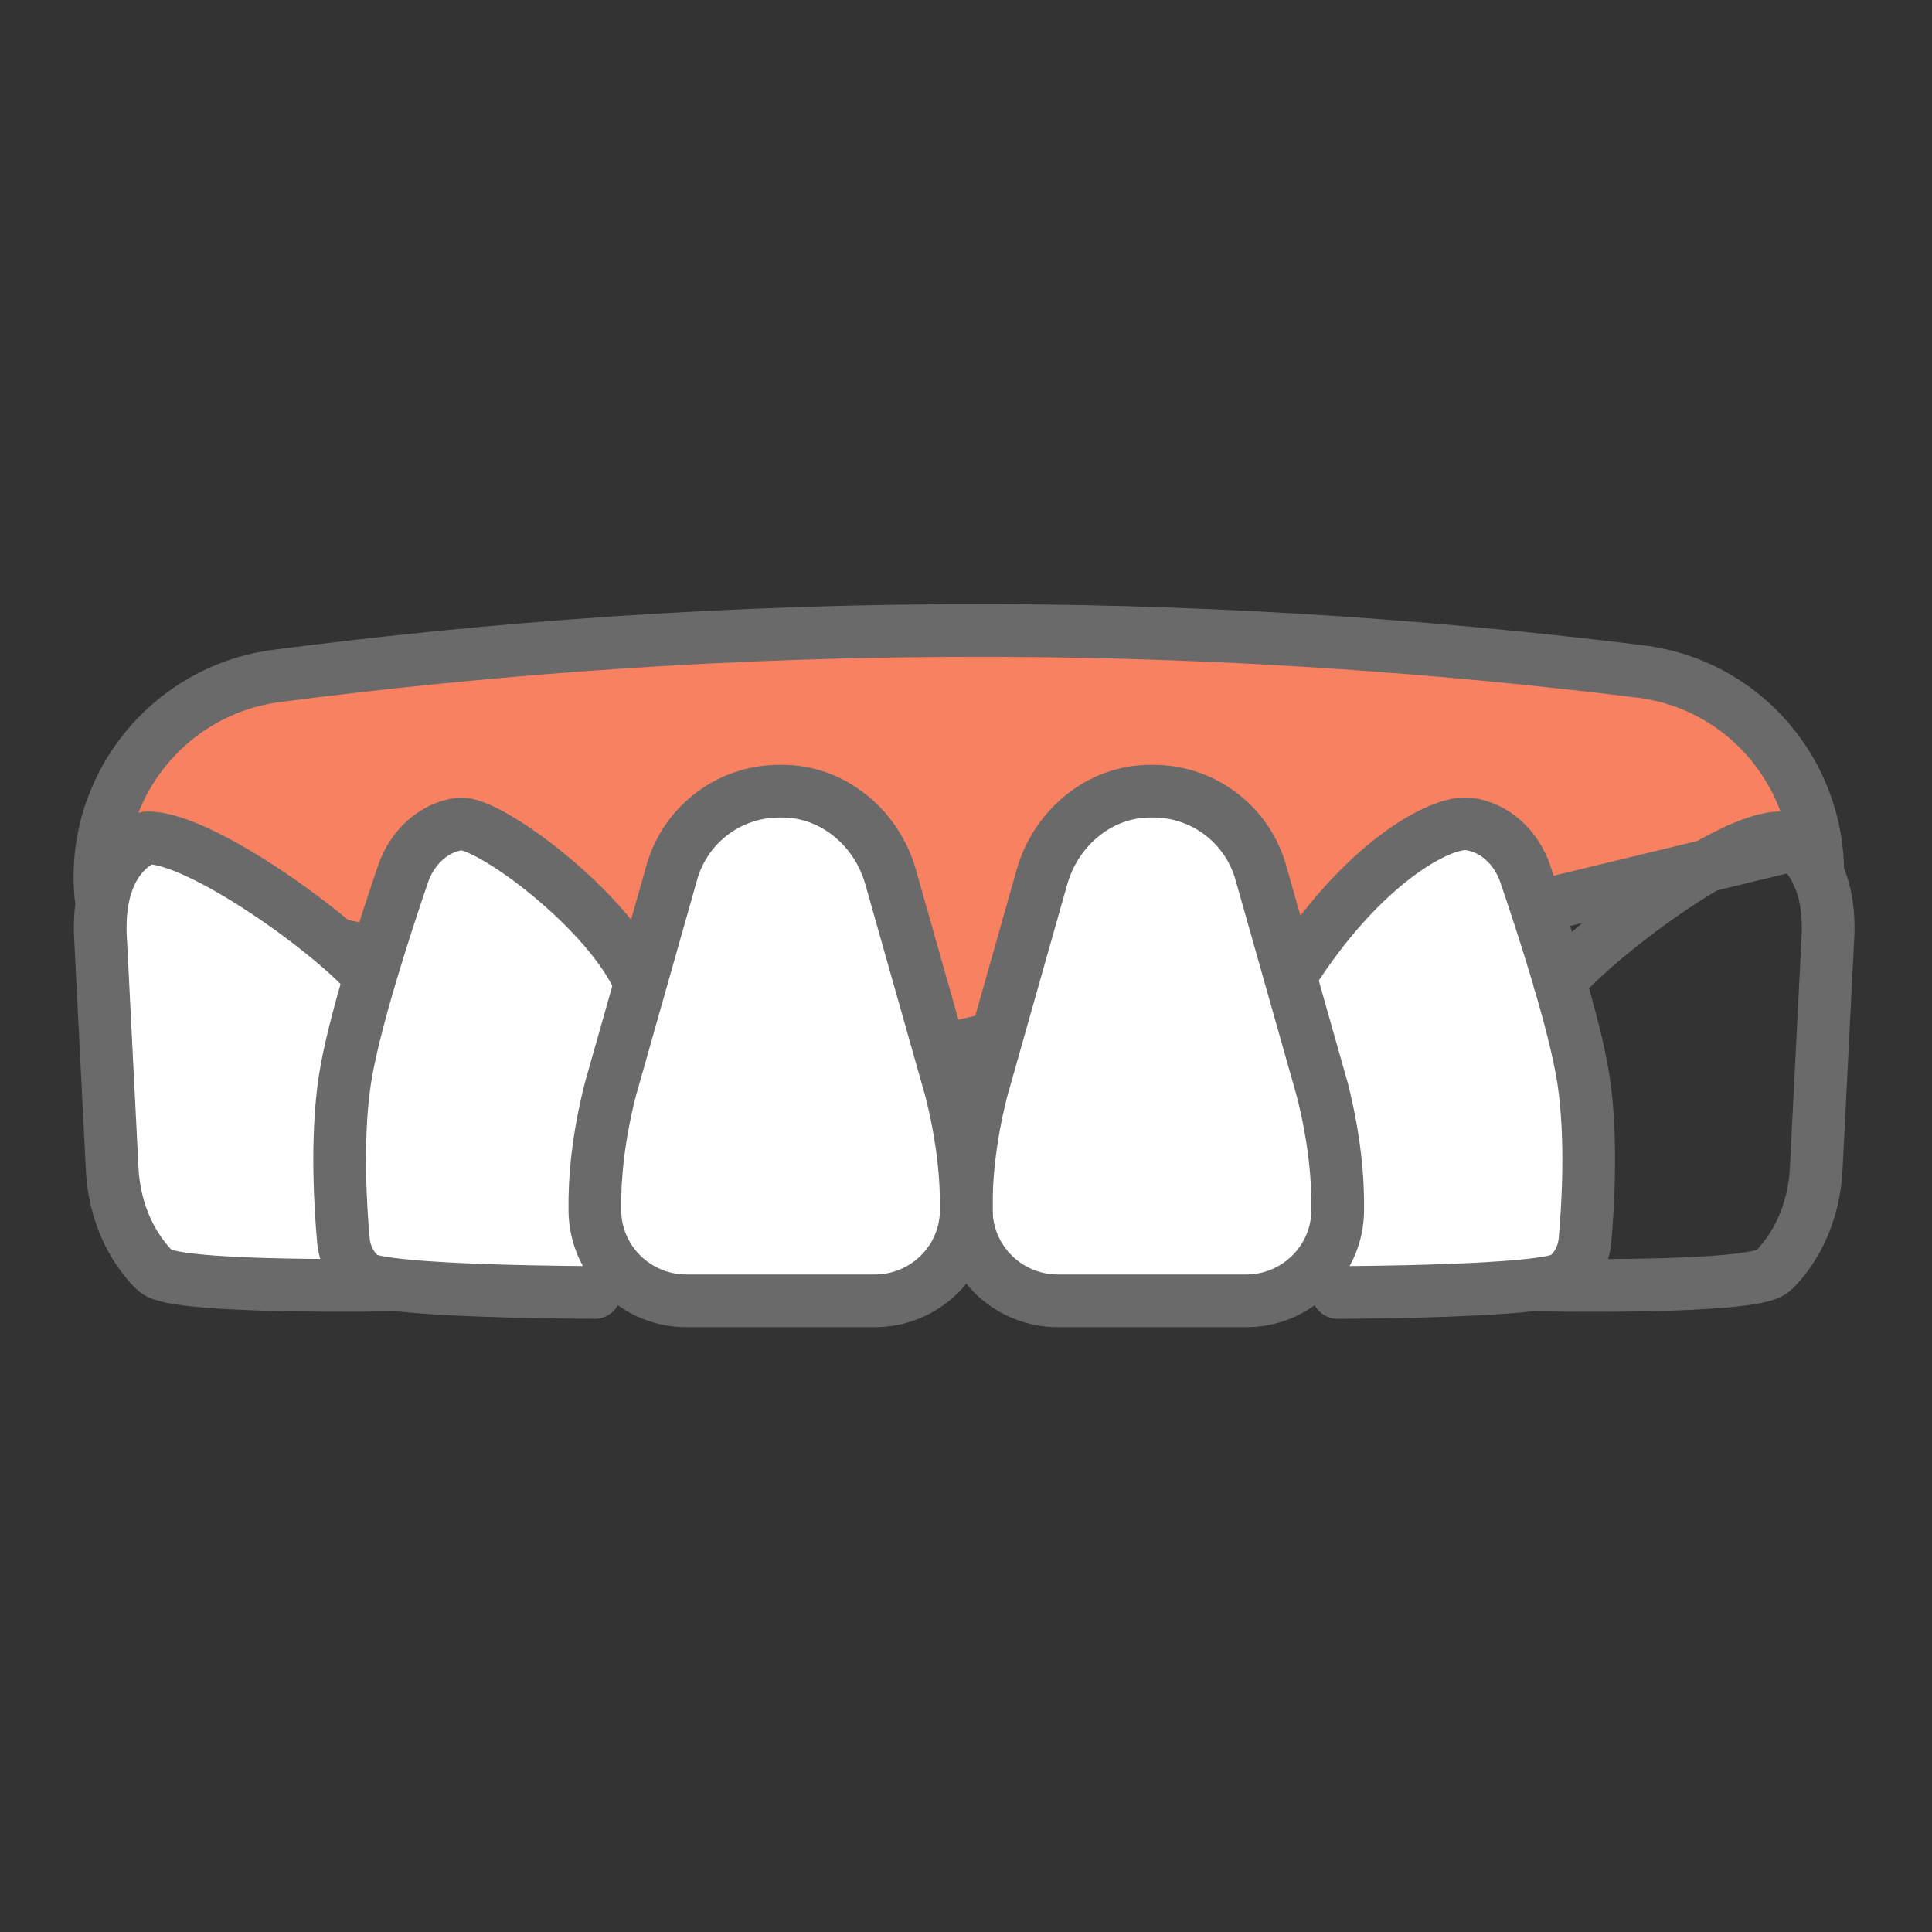 <?xml version="1.0" encoding="UTF-8" standalone="no"?>
<svg
   xmlns:dc="http://purl.org/dc/elements/1.1/"
   xmlns:cc="http://creativecommons.org/ns#"
   xmlns:rdf="http://www.w3.org/1999/02/22-rdf-syntax-ns#"
   xmlns:svg="http://www.w3.org/2000/svg"
   xmlns="http://www.w3.org/2000/svg"
   xmlns:sodipodi="http://sodipodi.sourceforge.net/DTD/sodipodi-0.dtd"
   xmlns:inkscape="http://www.inkscape.org/namespaces/inkscape"
   version="1.1"
   id="Vrstva_1"
   x="0px"
   y="0px"
   width="110px"
   height="110px"
   viewBox="0 0 110 110"
   enable-background="new 0 0 110 110"
   xml:space="preserve"
   sodipodi:docname="celkove-nahrady.svg"
   inkscape:version="1.0.1 (3bc2e813f5, 2020-09-07)"><rect x="0" y="0" width="110" height="110" fill="#333333" stroke="none"/><defs
   id="defs20">
	
	
		
	
		
	
		

		
			
		
			
		
			
		
			
		
			
		
			
		
			
		
			
		
			
		
			
	</defs><sodipodi:namedview
   pagecolor="#ffffff"
   bordercolor="#666666"
   borderopacity="1"
   objecttolerance="10"
   gridtolerance="10"
   guidetolerance="10"
   inkscape:pageopacity="0"
   inkscape:pageshadow="2"
   inkscape:window-width="1920"
   inkscape:window-height="1001"
   id="namedview18"
   showgrid="false"
   inkscape:zoom="7.5454545"
   inkscape:cx="44"
   inkscape:cy="55"
   inkscape:window-x="-9"
   inkscape:window-y="-9"
   inkscape:window-maximized="1"
   inkscape:current-layer="Vrstva_1" />
<g
   id="g879"
   transform="translate(0,-22)"><path
     id="XMLID_204_"
     fill="#f78161"
     stroke="#6a6a6a"
     stroke-width="3"
     stroke-linecap="round"
     stroke-linejoin="round"
     stroke-miterlimit="10"
     d="M 101.674,70.206 51.445,82.359 5.745,73.042 c -0.603,-6.19 3.826,-11.748 10.001,-12.558 12.146,-1.571 25.879,-2.636 40.961,-2.588 13.353,0.047 25.64,0.969 36.675,2.333 5.953,0.732 10.16,5.828 10.112,11.544 v 0.015" /><path
     id="XMLID_193_"
     fill="#ffffff"
     stroke="#6a6a6a"
     stroke-width="3"
     stroke-linecap="round"
     stroke-linejoin="round"
     stroke-miterlimit="10"
     d="m 21.067,77.634 c -1.973,-2.389 -9.693,-8.008 -12.704,-7.929 0,0 -2.786,0.797 -2.653,5.438 L 6.387,88.56 c 0.103,2.054 0.837,4.061 2.233,5.571 0.08,0.087 0.173,0.173 0.275,0.259 1.221,1.016 13.76,0.766 13.76,0.766" /><path
     id="XMLID_196_"
     fill="#ffffff"
     stroke="#6a6a6a"
     stroke-width="3"
     stroke-linecap="round"
     stroke-linejoin="round"
     stroke-miterlimit="10"
     d="m 36.458,78.001 c -1.725,-4.14 -8.705,-9.295 -10.296,-9.086 -1.511,0.198 -2.709,1.376 -3.205,2.819 -0.931,2.721 -2.828,8.498 -3.324,11.763 -0.506,3.346 -0.238,7.388 -0.083,9.106 0.074,0.834 0.455,1.619 1.121,2.121 1.124,0.847 13.196,0.863 13.196,0.863" /><path
     id="XMLID_199_"
     fill="#ffffff"
     stroke="#6a6a6a"
     stroke-width="3"
     stroke-linecap="round"
     stroke-linejoin="round"
     stroke-miterlimit="10"
     d="m 73.459,77.583 c 4.063,-6.44 8.582,-8.877 10.173,-8.668 1.512,0.198 2.711,1.376 3.204,2.819 0.932,2.721 2.83,8.498 3.324,11.763 0.506,3.346 0.238,7.388 0.084,9.106 -0.074,0.834 -0.455,1.619 -1.122,2.121 C 88,95.571 76.167,95.588 76.167,95.588" /><path
     id="XMLID_198_"
     fill="none"
     stroke="#6a6a6a"
     stroke-width="3"
     stroke-linecap="round"
     stroke-linejoin="round"
     stroke-miterlimit="10"
     d="m 88.799,77.883 c 1.974,-2.389 9.62,-8.257 12.633,-8.178 0,0 2.784,0.797 2.653,5.438 l -0.678,13.417 c -0.104,2.054 -0.837,4.061 -2.233,5.571 -0.078,0.087 -0.173,0.173 -0.275,0.259 -1.221,1.016 -13.298,0.772 -13.298,0.772" /><path
     id="XMLID_202_"
     fill="#ffffff"
     stroke="#6a6a6a"
     stroke-width="3"
     stroke-linecap="round"
     stroke-linejoin="round"
     stroke-miterlimit="10"
     d="m 65.206,67.054 c -2.79,0.134 -5.119,2.192 -5.882,4.881 l -3.423,12.094 c -0.707,2.775 -0.911,5.1 -0.881,6.938 0.045,2.836 2.377,5.097 5.213,5.097 h 10.718 c 2.836,0 5.167,-2.261 5.213,-5.097 0.03,-1.839 -0.176,-4.163 -0.881,-6.938 L 71.784,71.675 C 71.042,69.055 68.718,67.198 66,67.055 v 0 c -0.271,-0.014 -0.536,-0.013 -0.794,-0.001 z" /><path
     id="XMLID_197_"
     fill="none"
     stroke="#6a6a6a"
     stroke-width="3"
     stroke-linecap="round"
     stroke-linejoin="round"
     stroke-miterlimit="10"
     d="M 38.844,58.358" /><path
     id="XMLID_192_"
     fill="#ffffff"
     stroke="#6a6a6a"
     stroke-width="3"
     stroke-linecap="round"
     stroke-linejoin="round"
     stroke-miterlimit="10"
     d="m 44.827,67.054 c 2.791,0.134 5.121,2.192 5.882,4.881 l 3.424,12.094 c 0.706,2.775 0.912,5.1 0.882,6.938 -0.045,2.836 -2.376,5.097 -5.213,5.097 H 39.083 c -2.837,0 -5.167,-2.261 -5.214,-5.097 -0.03,-1.839 0.175,-4.163 0.882,-6.938 L 38.25,71.675 c 0.742,-2.62 3.066,-4.477 5.784,-4.62 v 0 c 0.272,-0.014 0.536,-0.013 0.793,-0.001 z" /></g>
</svg>
